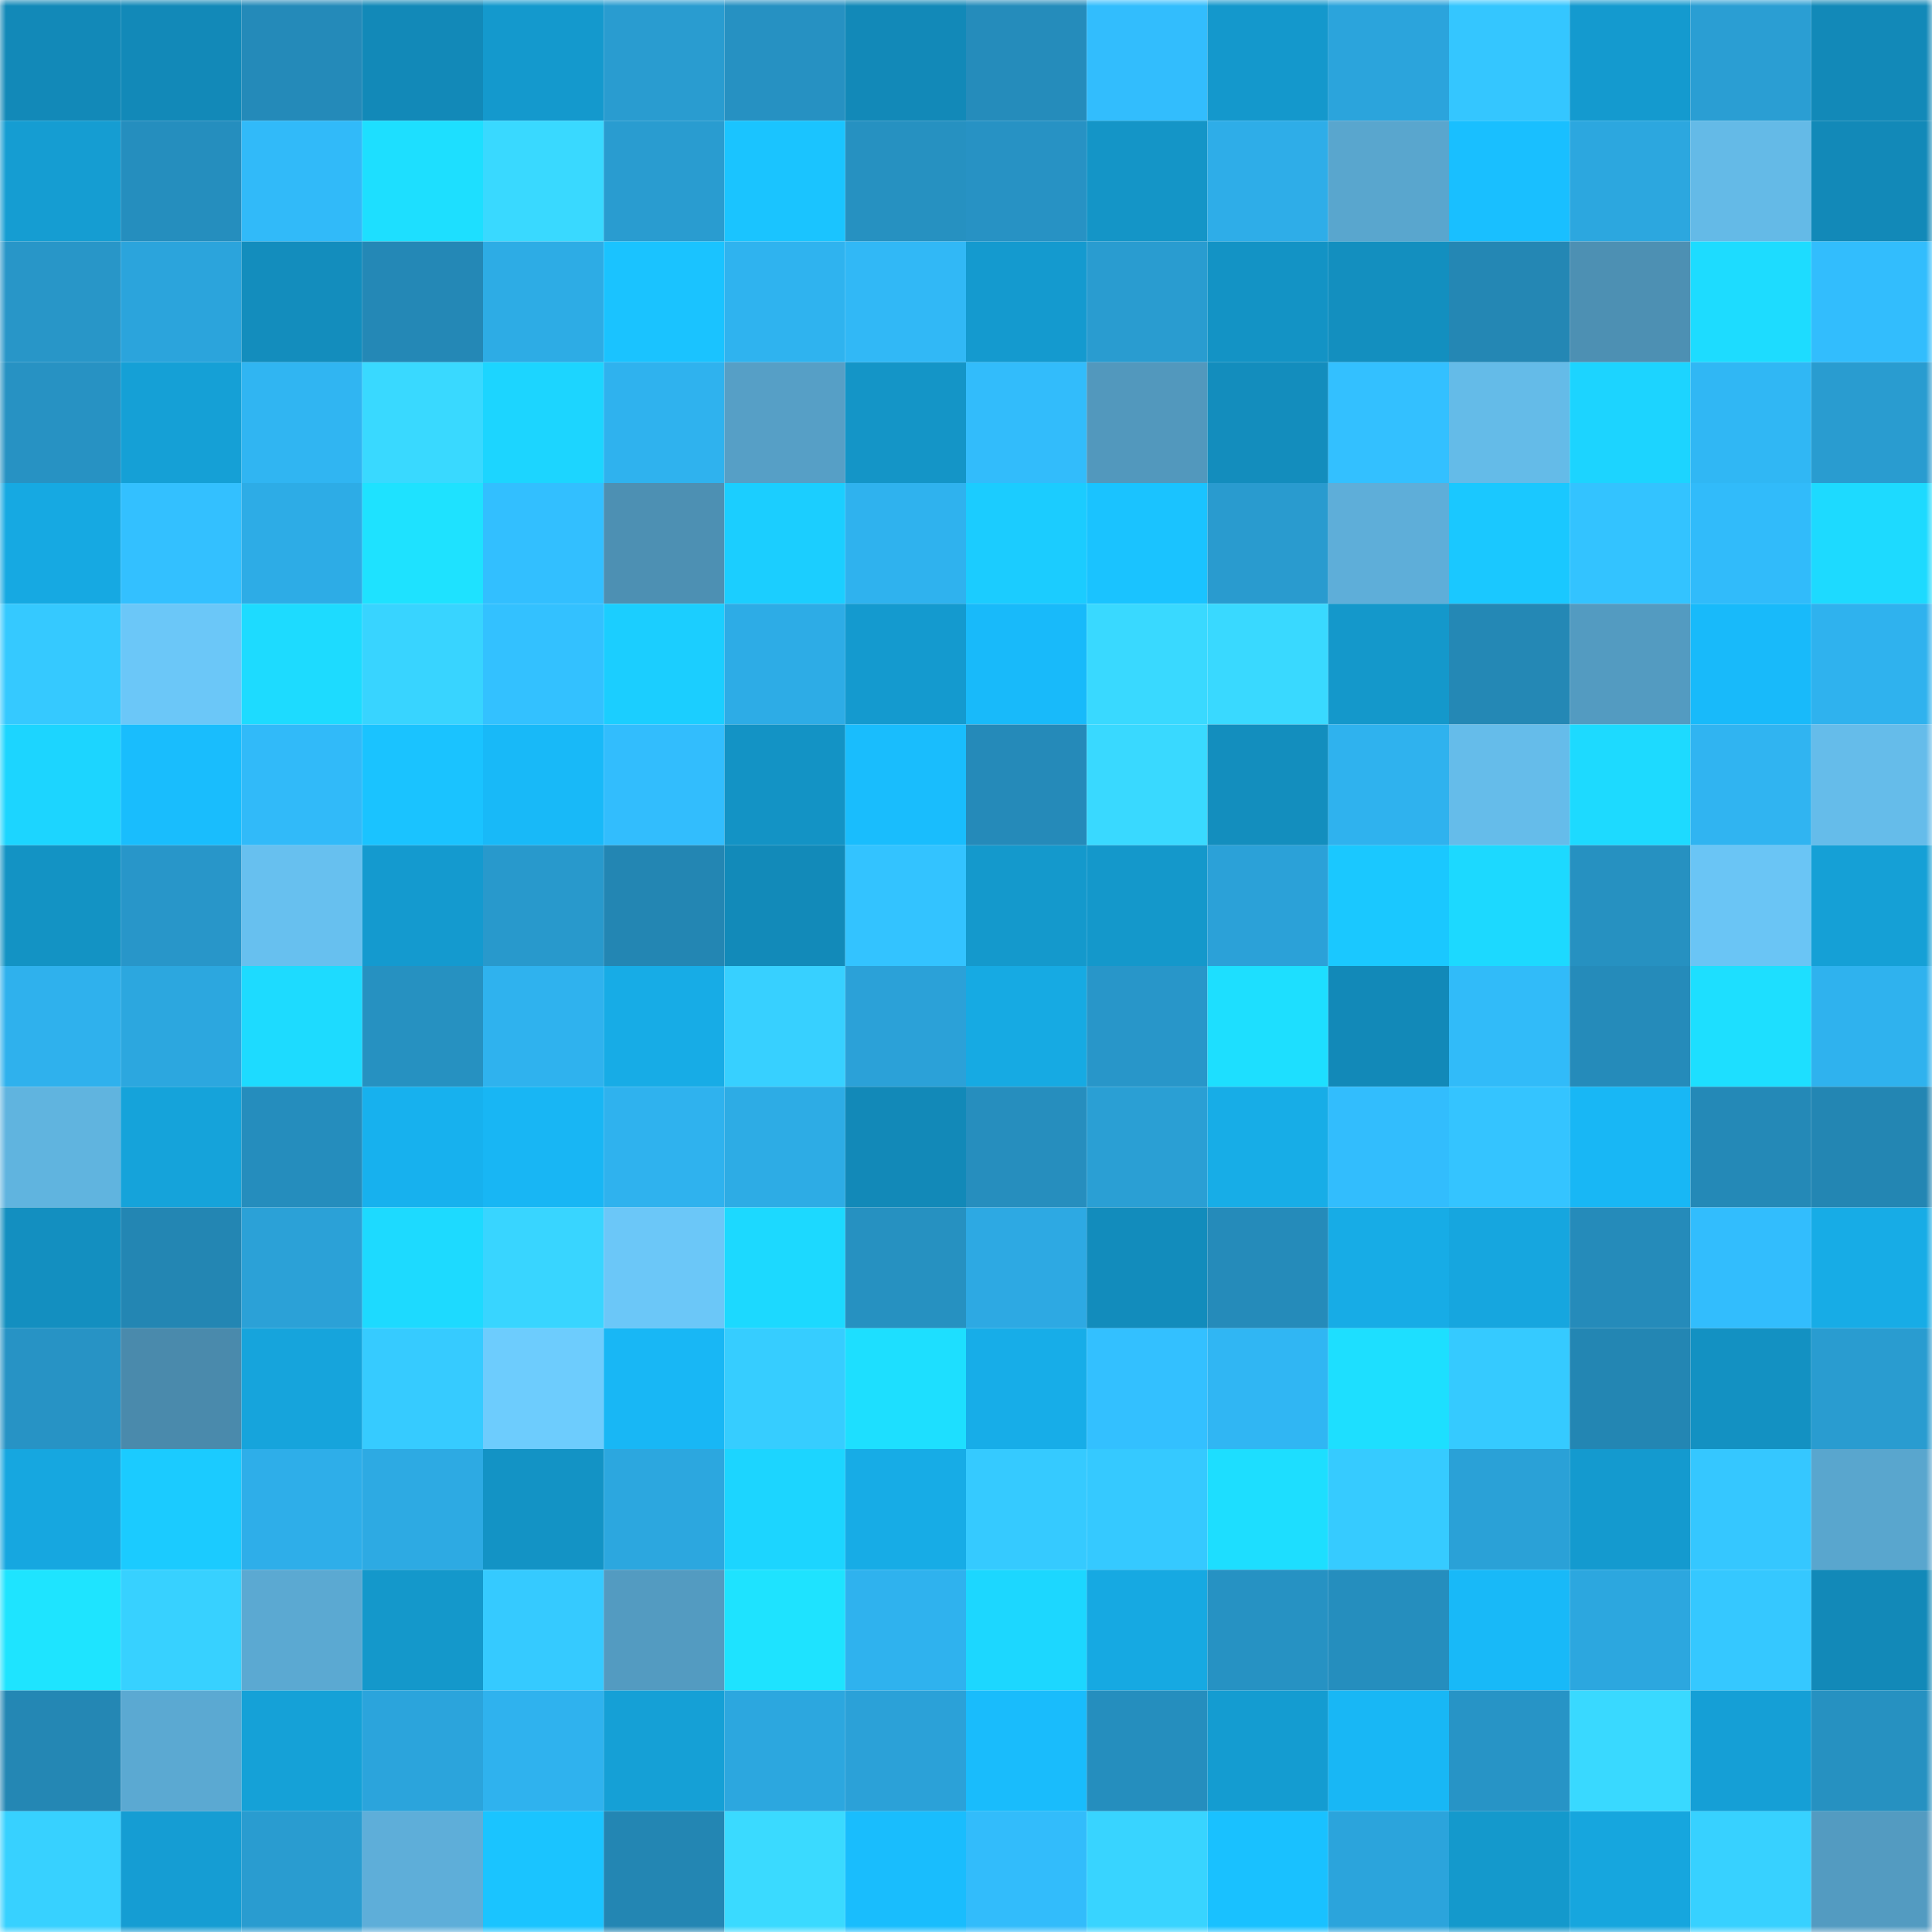 <svg viewBox="0 0 160 160" fill="none" role="img" xmlns="http://www.w3.org/2000/svg" width="240" height="240" name="ens%2Cmuji4ello.eth"><mask id="1743449248" mask-type="alpha" maskUnits="userSpaceOnUse" x="0" y="0" width="160" height="160"><rect width="160" height="160" fill="#FFFFFF"></rect></mask><g mask="url(#1743449248)"><rect x="0" y="0" width="10" height="10" fill="#1289b8"></rect><rect x="10" y="0" width="10" height="10" fill="#1289b8"></rect><rect x="20" y="0" width="10" height="10" fill="#248ab9"></rect><rect x="30" y="0" width="10" height="10" fill="#1289b8"></rect><rect x="40" y="0" width="10" height="10" fill="#1499cd"></rect><rect x="50" y="0" width="10" height="10" fill="#299cd0"></rect><rect x="60" y="0" width="10" height="10" fill="#2691c2"></rect><rect x="70" y="0" width="10" height="10" fill="#1289b8"></rect><rect x="80" y="0" width="10" height="10" fill="#258cbb"></rect><rect x="90" y="0" width="10" height="10" fill="#32bdfd"></rect><rect x="100" y="0" width="10" height="10" fill="#1498cc"></rect><rect x="110" y="0" width="10" height="10" fill="#2ba4dc"></rect><rect x="120" y="0" width="10" height="10" fill="#34c6ff"></rect><rect x="130" y="0" width="10" height="10" fill="#149acf"></rect><rect x="140" y="0" width="10" height="10" fill="#2a9ed3"></rect><rect x="150" y="0" width="10" height="10" fill="#1289b8"></rect><rect x="0" y="10" width="10" height="10" fill="#159dd2"></rect><rect x="10" y="10" width="10" height="10" fill="#258ebe"></rect><rect x="20" y="10" width="10" height="10" fill="#31baf9"></rect><rect x="30" y="10" width="10" height="10" fill="#1ddfff"></rect><rect x="40" y="10" width="10" height="10" fill="#39d9ff"></rect><rect x="50" y="10" width="10" height="10" fill="#299cd0"></rect><rect x="60" y="10" width="10" height="10" fill="#1ac4ff"></rect><rect x="70" y="10" width="10" height="10" fill="#2691c1"></rect><rect x="80" y="10" width="10" height="10" fill="#2792c4"></rect><rect x="90" y="10" width="10" height="10" fill="#1495c7"></rect><rect x="100" y="10" width="10" height="10" fill="#2eade8"></rect><rect x="110" y="10" width="10" height="10" fill="#59a6ce"></rect><rect x="120" y="10" width="10" height="10" fill="#19bfff"></rect><rect x="130" y="10" width="10" height="10" fill="#2ca7df"></rect><rect x="140" y="10" width="10" height="10" fill="#64bae7"></rect><rect x="150" y="10" width="10" height="10" fill="#1289b8"></rect><rect x="0" y="20" width="10" height="10" fill="#2896c8"></rect><rect x="10" y="20" width="10" height="10" fill="#2ba4dc"></rect><rect x="20" y="20" width="10" height="10" fill="#138dbd"></rect><rect x="30" y="20" width="10" height="10" fill="#2488b6"></rect><rect x="40" y="20" width="10" height="10" fill="#2dace5"></rect><rect x="50" y="20" width="10" height="10" fill="#1ac3ff"></rect><rect x="60" y="20" width="10" height="10" fill="#2fb3ef"></rect><rect x="70" y="20" width="10" height="10" fill="#31b8f6"></rect><rect x="80" y="20" width="10" height="10" fill="#149acf"></rect><rect x="90" y="20" width="10" height="10" fill="#299cd0"></rect><rect x="100" y="20" width="10" height="10" fill="#1393c5"></rect><rect x="110" y="20" width="10" height="10" fill="#138fbf"></rect><rect x="120" y="20" width="10" height="10" fill="#2487b4"></rect><rect x="130" y="20" width="10" height="10" fill="#4d90b3"></rect><rect x="140" y="20" width="10" height="10" fill="#1ddcff"></rect><rect x="150" y="20" width="10" height="10" fill="#32bdfd"></rect><rect x="0" y="30" width="10" height="10" fill="#2792c3"></rect><rect x="10" y="30" width="10" height="10" fill="#15a0d6"></rect><rect x="20" y="30" width="10" height="10" fill="#30b5f2"></rect><rect x="30" y="30" width="10" height="10" fill="#39d9ff"></rect><rect x="40" y="30" width="10" height="10" fill="#1cd5ff"></rect><rect x="50" y="30" width="10" height="10" fill="#2fb2ee"></rect><rect x="60" y="30" width="10" height="10" fill="#569fc6"></rect><rect x="70" y="30" width="10" height="10" fill="#1495c7"></rect><rect x="80" y="30" width="10" height="10" fill="#32bcfb"></rect><rect x="90" y="30" width="10" height="10" fill="#5298bd"></rect><rect x="100" y="30" width="10" height="10" fill="#138dbd"></rect><rect x="110" y="30" width="10" height="10" fill="#33c0ff"></rect><rect x="120" y="30" width="10" height="10" fill="#64bbe8"></rect><rect x="130" y="30" width="10" height="10" fill="#1cd4ff"></rect><rect x="140" y="30" width="10" height="10" fill="#30b7f4"></rect><rect x="150" y="30" width="10" height="10" fill="#299cd0"></rect><rect x="0" y="40" width="10" height="10" fill="#16a9e2"></rect><rect x="10" y="40" width="10" height="10" fill="#33c0ff"></rect><rect x="20" y="40" width="10" height="10" fill="#2dace6"></rect><rect x="30" y="40" width="10" height="10" fill="#1ee2ff"></rect><rect x="40" y="40" width="10" height="10" fill="#32bfff"></rect><rect x="50" y="40" width="10" height="10" fill="#4d90b3"></rect><rect x="60" y="40" width="10" height="10" fill="#1bceff"></rect><rect x="70" y="40" width="10" height="10" fill="#2fb2ee"></rect><rect x="80" y="40" width="10" height="10" fill="#1bccff"></rect><rect x="90" y="40" width="10" height="10" fill="#1ac3ff"></rect><rect x="100" y="40" width="10" height="10" fill="#299bcf"></rect><rect x="110" y="40" width="10" height="10" fill="#5eaed9"></rect><rect x="120" y="40" width="10" height="10" fill="#1ac8ff"></rect><rect x="130" y="40" width="10" height="10" fill="#33c3ff"></rect><rect x="140" y="40" width="10" height="10" fill="#31bbfa"></rect><rect x="150" y="40" width="10" height="10" fill="#1ddaff"></rect><rect x="0" y="50" width="10" height="10" fill="#35c9ff"></rect><rect x="10" y="50" width="10" height="10" fill="#6bc7f8"></rect><rect x="20" y="50" width="10" height="10" fill="#1ddbff"></rect><rect x="30" y="50" width="10" height="10" fill="#38d4ff"></rect><rect x="40" y="50" width="10" height="10" fill="#33c1ff"></rect><rect x="50" y="50" width="10" height="10" fill="#1bceff"></rect><rect x="60" y="50" width="10" height="10" fill="#2dace6"></rect><rect x="70" y="50" width="10" height="10" fill="#149acf"></rect><rect x="80" y="50" width="10" height="10" fill="#18bafa"></rect><rect x="90" y="50" width="10" height="10" fill="#39d9ff"></rect><rect x="100" y="50" width="10" height="10" fill="#39d9ff"></rect><rect x="110" y="50" width="10" height="10" fill="#1498cb"></rect><rect x="120" y="50" width="10" height="10" fill="#2488b5"></rect><rect x="130" y="50" width="10" height="10" fill="#539bc1"></rect><rect x="140" y="50" width="10" height="10" fill="#18bafa"></rect><rect x="150" y="50" width="10" height="10" fill="#2fb2ee"></rect><rect x="0" y="60" width="10" height="10" fill="#1cd5ff"></rect><rect x="10" y="60" width="10" height="10" fill="#19bdfd"></rect><rect x="20" y="60" width="10" height="10" fill="#31baf9"></rect><rect x="30" y="60" width="10" height="10" fill="#1ac3ff"></rect><rect x="40" y="60" width="10" height="10" fill="#18b9f8"></rect><rect x="50" y="60" width="10" height="10" fill="#32bdfd"></rect><rect x="60" y="60" width="10" height="10" fill="#1393c5"></rect><rect x="70" y="60" width="10" height="10" fill="#19bdfd"></rect><rect x="80" y="60" width="10" height="10" fill="#258ab9"></rect><rect x="90" y="60" width="10" height="10" fill="#39d9ff"></rect><rect x="100" y="60" width="10" height="10" fill="#138ebe"></rect><rect x="110" y="60" width="10" height="10" fill="#2fb2ee"></rect><rect x="120" y="60" width="10" height="10" fill="#65bcea"></rect><rect x="130" y="60" width="10" height="10" fill="#1ddaff"></rect><rect x="140" y="60" width="10" height="10" fill="#30b4f1"></rect><rect x="150" y="60" width="10" height="10" fill="#65bcea"></rect><rect x="0" y="70" width="10" height="10" fill="#1393c4"></rect><rect x="10" y="70" width="10" height="10" fill="#2896c9"></rect><rect x="20" y="70" width="10" height="10" fill="#67c0ef"></rect><rect x="30" y="70" width="10" height="10" fill="#149acf"></rect><rect x="40" y="70" width="10" height="10" fill="#2899cc"></rect><rect x="50" y="70" width="10" height="10" fill="#2386b3"></rect><rect x="60" y="70" width="10" height="10" fill="#128ab9"></rect><rect x="70" y="70" width="10" height="10" fill="#33c3ff"></rect><rect x="80" y="70" width="10" height="10" fill="#1499cc"></rect><rect x="90" y="70" width="10" height="10" fill="#1498cb"></rect><rect x="100" y="70" width="10" height="10" fill="#2ba1d8"></rect><rect x="110" y="70" width="10" height="10" fill="#1ac8ff"></rect><rect x="120" y="70" width="10" height="10" fill="#1cd9ff"></rect><rect x="130" y="70" width="10" height="10" fill="#2691c1"></rect><rect x="140" y="70" width="10" height="10" fill="#6ac5f5"></rect><rect x="150" y="70" width="10" height="10" fill="#15a0d6"></rect><rect x="0" y="80" width="10" height="10" fill="#2fb1ed"></rect><rect x="10" y="80" width="10" height="10" fill="#2ca7df"></rect><rect x="20" y="80" width="10" height="10" fill="#1ddbff"></rect><rect x="30" y="80" width="10" height="10" fill="#2691c1"></rect><rect x="40" y="80" width="10" height="10" fill="#2fb2ee"></rect><rect x="50" y="80" width="10" height="10" fill="#17ace6"></rect><rect x="60" y="80" width="10" height="10" fill="#37d0ff"></rect><rect x="70" y="80" width="10" height="10" fill="#2ba1d8"></rect><rect x="80" y="80" width="10" height="10" fill="#16aae3"></rect><rect x="90" y="80" width="10" height="10" fill="#2896c9"></rect><rect x="100" y="80" width="10" height="10" fill="#1ddfff"></rect><rect x="110" y="80" width="10" height="10" fill="#1289b8"></rect><rect x="120" y="80" width="10" height="10" fill="#31bbf9"></rect><rect x="130" y="80" width="10" height="10" fill="#258bba"></rect><rect x="140" y="80" width="10" height="10" fill="#1ddfff"></rect><rect x="150" y="80" width="10" height="10" fill="#2fb2ee"></rect><rect x="0" y="90" width="10" height="10" fill="#60b4df"></rect><rect x="10" y="90" width="10" height="10" fill="#15a3da"></rect><rect x="20" y="90" width="10" height="10" fill="#258dbd"></rect><rect x="30" y="90" width="10" height="10" fill="#17b1ee"></rect><rect x="40" y="90" width="10" height="10" fill="#18b6f4"></rect><rect x="50" y="90" width="10" height="10" fill="#2fb2ee"></rect><rect x="60" y="90" width="10" height="10" fill="#2dace5"></rect><rect x="70" y="90" width="10" height="10" fill="#1289b8"></rect><rect x="80" y="90" width="10" height="10" fill="#268ebe"></rect><rect x="90" y="90" width="10" height="10" fill="#2a9fd4"></rect><rect x="100" y="90" width="10" height="10" fill="#17ade7"></rect><rect x="110" y="90" width="10" height="10" fill="#32bdfd"></rect><rect x="120" y="90" width="10" height="10" fill="#34c4ff"></rect><rect x="130" y="90" width="10" height="10" fill="#18b7f5"></rect><rect x="140" y="90" width="10" height="10" fill="#2489b7"></rect><rect x="150" y="90" width="10" height="10" fill="#2386b3"></rect><rect x="0" y="100" width="10" height="10" fill="#138fc0"></rect><rect x="10" y="100" width="10" height="10" fill="#2386b3"></rect><rect x="20" y="100" width="10" height="10" fill="#2ba1d7"></rect><rect x="30" y="100" width="10" height="10" fill="#1ddaff"></rect><rect x="40" y="100" width="10" height="10" fill="#38d5ff"></rect><rect x="50" y="100" width="10" height="10" fill="#6bc7f8"></rect><rect x="60" y="100" width="10" height="10" fill="#1cd9ff"></rect><rect x="70" y="100" width="10" height="10" fill="#2691c1"></rect><rect x="80" y="100" width="10" height="10" fill="#2da9e3"></rect><rect x="90" y="100" width="10" height="10" fill="#128cbc"></rect><rect x="100" y="100" width="10" height="10" fill="#258bba"></rect><rect x="110" y="100" width="10" height="10" fill="#17ace6"></rect><rect x="120" y="100" width="10" height="10" fill="#16a6df"></rect><rect x="130" y="100" width="10" height="10" fill="#258bba"></rect><rect x="140" y="100" width="10" height="10" fill="#32bdfd"></rect><rect x="150" y="100" width="10" height="10" fill="#17ace6"></rect><rect x="0" y="110" width="10" height="10" fill="#2793c5"></rect><rect x="10" y="110" width="10" height="10" fill="#4a8aac"></rect><rect x="20" y="110" width="10" height="10" fill="#16a4dc"></rect><rect x="30" y="110" width="10" height="10" fill="#36cbff"></rect><rect x="40" y="110" width="10" height="10" fill="#6dccfd"></rect><rect x="50" y="110" width="10" height="10" fill="#18b7f5"></rect><rect x="60" y="110" width="10" height="10" fill="#36cdff"></rect><rect x="70" y="110" width="10" height="10" fill="#1ddfff"></rect><rect x="80" y="110" width="10" height="10" fill="#17ade8"></rect><rect x="90" y="110" width="10" height="10" fill="#33c0ff"></rect><rect x="100" y="110" width="10" height="10" fill="#30b6f3"></rect><rect x="110" y="110" width="10" height="10" fill="#1ddfff"></rect><rect x="120" y="110" width="10" height="10" fill="#35caff"></rect><rect x="130" y="110" width="10" height="10" fill="#2386b3"></rect><rect x="140" y="110" width="10" height="10" fill="#1391c2"></rect><rect x="150" y="110" width="10" height="10" fill="#299cd0"></rect><rect x="0" y="120" width="10" height="10" fill="#16a7e0"></rect><rect x="10" y="120" width="10" height="10" fill="#1bcbff"></rect><rect x="20" y="120" width="10" height="10" fill="#2eaee9"></rect><rect x="30" y="120" width="10" height="10" fill="#2daae3"></rect><rect x="40" y="120" width="10" height="10" fill="#1393c5"></rect><rect x="50" y="120" width="10" height="10" fill="#2ca7df"></rect><rect x="60" y="120" width="10" height="10" fill="#1cd5ff"></rect><rect x="70" y="120" width="10" height="10" fill="#17ace6"></rect><rect x="80" y="120" width="10" height="10" fill="#35caff"></rect><rect x="90" y="120" width="10" height="10" fill="#35c9ff"></rect><rect x="100" y="120" width="10" height="10" fill="#1ddeff"></rect><rect x="110" y="120" width="10" height="10" fill="#36cbff"></rect><rect x="120" y="120" width="10" height="10" fill="#2aa1d7"></rect><rect x="130" y="120" width="10" height="10" fill="#149acf"></rect><rect x="140" y="120" width="10" height="10" fill="#35c7ff"></rect><rect x="150" y="120" width="10" height="10" fill="#59a6ce"></rect><rect x="0" y="130" width="10" height="10" fill="#1ee4ff"></rect><rect x="10" y="130" width="10" height="10" fill="#37d1ff"></rect><rect x="20" y="130" width="10" height="10" fill="#5ba9d2"></rect><rect x="30" y="130" width="10" height="10" fill="#1498cb"></rect><rect x="40" y="130" width="10" height="10" fill="#35caff"></rect><rect x="50" y="130" width="10" height="10" fill="#539bc1"></rect><rect x="60" y="130" width="10" height="10" fill="#1ee3ff"></rect><rect x="70" y="130" width="10" height="10" fill="#2fb2ee"></rect><rect x="80" y="130" width="10" height="10" fill="#1cd7ff"></rect><rect x="90" y="130" width="10" height="10" fill="#16a9e2"></rect><rect x="100" y="130" width="10" height="10" fill="#2692c3"></rect><rect x="110" y="130" width="10" height="10" fill="#258ebe"></rect><rect x="120" y="130" width="10" height="10" fill="#18b9f8"></rect><rect x="130" y="130" width="10" height="10" fill="#2ca7df"></rect><rect x="140" y="130" width="10" height="10" fill="#35c8ff"></rect><rect x="150" y="130" width="10" height="10" fill="#1289b8"></rect><rect x="0" y="140" width="10" height="10" fill="#2487b4"></rect><rect x="10" y="140" width="10" height="10" fill="#5ba9d2"></rect><rect x="20" y="140" width="10" height="10" fill="#15a1d7"></rect><rect x="30" y="140" width="10" height="10" fill="#2ba4dc"></rect><rect x="40" y="140" width="10" height="10" fill="#2fb2ee"></rect><rect x="50" y="140" width="10" height="10" fill="#15a0d6"></rect><rect x="60" y="140" width="10" height="10" fill="#2ca7df"></rect><rect x="70" y="140" width="10" height="10" fill="#2ba1d8"></rect><rect x="80" y="140" width="10" height="10" fill="#19bcfc"></rect><rect x="90" y="140" width="10" height="10" fill="#258ebe"></rect><rect x="100" y="140" width="10" height="10" fill="#149cd1"></rect><rect x="110" y="140" width="10" height="10" fill="#18b7f5"></rect><rect x="120" y="140" width="10" height="10" fill="#2794c6"></rect><rect x="130" y="140" width="10" height="10" fill="#39d9ff"></rect><rect x="140" y="140" width="10" height="10" fill="#159fd6"></rect><rect x="150" y="140" width="10" height="10" fill="#2691c1"></rect><rect x="0" y="150" width="10" height="10" fill="#37d1ff"></rect><rect x="10" y="150" width="10" height="10" fill="#159dd3"></rect><rect x="20" y="150" width="10" height="10" fill="#299cd0"></rect><rect x="30" y="150" width="10" height="10" fill="#5eaed9"></rect><rect x="40" y="150" width="10" height="10" fill="#1ac4ff"></rect><rect x="50" y="150" width="10" height="10" fill="#2386b3"></rect><rect x="60" y="150" width="10" height="10" fill="#3adaff"></rect><rect x="70" y="150" width="10" height="10" fill="#19bdfd"></rect><rect x="80" y="150" width="10" height="10" fill="#32bcfb"></rect><rect x="90" y="150" width="10" height="10" fill="#38d4ff"></rect><rect x="100" y="150" width="10" height="10" fill="#19c1ff"></rect><rect x="110" y="150" width="10" height="10" fill="#2ba4dc"></rect><rect x="120" y="150" width="10" height="10" fill="#1499cc"></rect><rect x="130" y="150" width="10" height="10" fill="#16a6de"></rect><rect x="140" y="150" width="10" height="10" fill="#37d1ff"></rect><rect x="150" y="150" width="10" height="10" fill="#539bc1"></rect></g></svg>